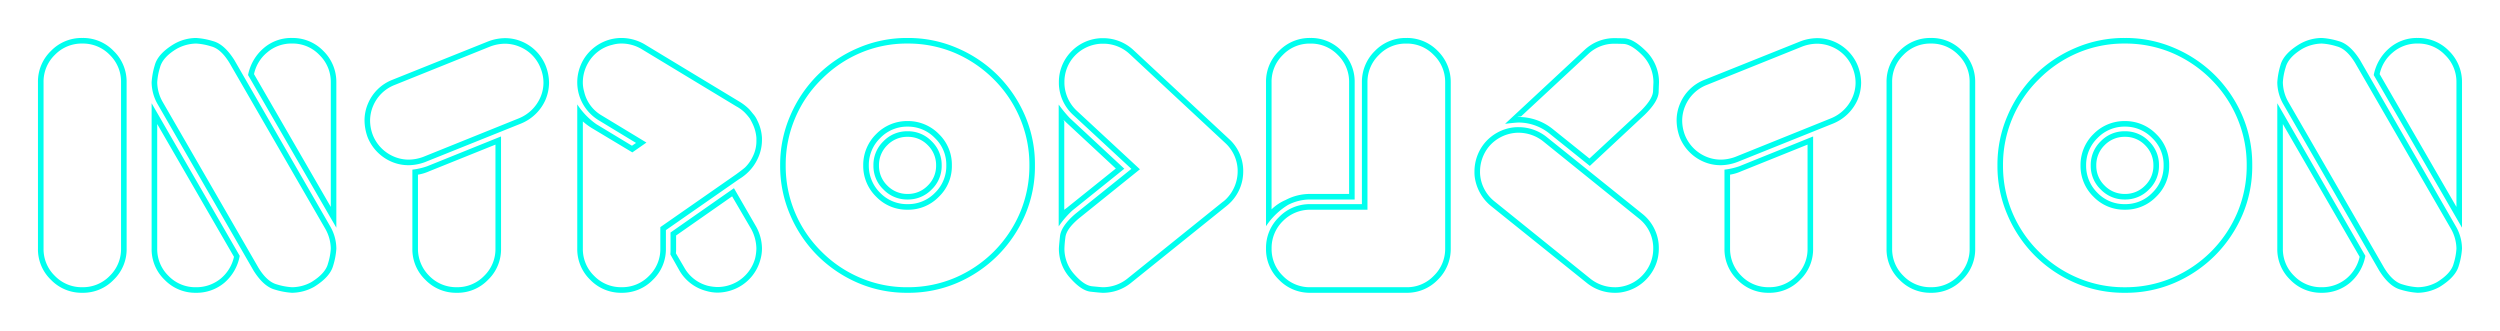 <svg xmlns="http://www.w3.org/2000/svg" xmlns:xlink="http://www.w3.org/1999/xlink" width="592.409" height="78.381" viewBox="0 0 592.409 78.381"><defs><filter id="a" x="0" y="0" width="592.409" height="78.381" filterUnits="userSpaceOnUse"><feOffset dy="5" input="SourceAlpha"/><feGaussianBlur stdDeviation="3" result="b"/><feFlood flood-color="#fff" flood-opacity="0.812"/><feComposite operator="in" in2="b"/><feComposite in="SourceGraphic"/></filter></defs><g transform="matrix(1, 0, 0, 1, 0, 0)" filter="url(#a)"><path d="M-267.847-49.219V-9.844a8.823,8.823,0,0,1-2.681,6.5,8.823,8.823,0,0,1-6.5,2.681,8.823,8.823,0,0,1-6.5-2.681,8.823,8.823,0,0,1-2.681-6.5V-49.219a8.823,8.823,0,0,1,2.681-6.5,8.823,8.823,0,0,1,6.5-2.681,8.823,8.823,0,0,1,6.5,2.681A8.823,8.823,0,0,1-267.847-49.219Zm1.318,0a10.087,10.087,0,0,0-3.076-7.427,10.017,10.017,0,0,0-7.427-3.076,10.087,10.087,0,0,0-7.427,3.076,10.087,10.087,0,0,0-3.076,7.427V-9.844a10.017,10.017,0,0,0,3.076,7.427A10.087,10.087,0,0,0-277.031.659,10.017,10.017,0,0,0-269.6-2.417a10.017,10.017,0,0,0,3.076-7.427Zm7.251,9.888,18.193,31.465a9.29,9.29,0,0,1-3.12,5.142,9.078,9.078,0,0,1-5.889,2.065,8.823,8.823,0,0,1-6.5-2.681,8.823,8.823,0,0,1-2.681-6.5Zm17.139-14.458,22.72,39.331A9.793,9.793,0,0,1-218.145-9.8a14.478,14.478,0,0,1-.659,3.516c-.4,1.582-1.714,3.032-3.911,4.395a9.563,9.563,0,0,1-4.614,1.23,14.743,14.743,0,0,1-3.56-.659c-1.538-.4-3.032-1.714-4.395-3.955L-258-44.6a9.631,9.631,0,0,1-1.274-4.614,14.478,14.478,0,0,1,.659-3.516c.4-1.582,1.714-3.076,3.911-4.395a9.793,9.793,0,0,1,4.658-1.274,14.478,14.478,0,0,1,3.516.659C-244.951-57.349-243.5-56.03-242.139-53.789Zm23.994,4.57v29.531l-18.193-31.465a9.049,9.049,0,0,1,3.12-5.142,8.8,8.8,0,0,1,5.889-2.109,8.725,8.725,0,0,1,6.46,2.681A8.863,8.863,0,0,1-218.145-49.219ZM-260.6-44.253V-9.844a10.017,10.017,0,0,0,3.076,7.427A10.087,10.087,0,0,0-250.093.659a10.223,10.223,0,0,0,6.724-2.373,10.979,10.979,0,0,0,3.647-6.372ZM-241-54.492c-1.582-2.5-3.252-4-5.054-4.482a17.1,17.1,0,0,0-4-.747,10.609,10.609,0,0,0-5.273,1.45c-2.549,1.538-4.043,3.208-4.526,5.01a17.772,17.772,0,0,0-.747,4.043,10.574,10.574,0,0,0,1.45,5.229l22.72,39.419c1.582,2.5,3.252,4,5.054,4.482a17.375,17.375,0,0,0,4.043.747A10.991,10.991,0,0,0-222.1-.747c2.549-1.582,4.043-3.252,4.526-5.054a17.1,17.1,0,0,0,.747-4,10.609,10.609,0,0,0-1.45-5.273Zm24.17,5.273a10.259,10.259,0,0,0-3.076-7.427,10.087,10.087,0,0,0-7.427-3.076,9.955,9.955,0,0,0-6.724,2.417,11.134,11.134,0,0,0-3.691,6.372l20.918,36.167Zm20.61,17.666a10.135,10.135,0,0,1-3.516.659,9.023,9.023,0,0,1-3.516-.747,9.255,9.255,0,0,1-4.922-5.054,9.719,9.719,0,0,1-.659-3.472,9.023,9.023,0,0,1,.747-3.516,9.1,9.1,0,0,1,5.01-4.878l22.72-9.141a10.135,10.135,0,0,1,3.516-.659,9.023,9.023,0,0,1,3.516.747,8.96,8.96,0,0,1,4.878,5.01,9.286,9.286,0,0,1,.7,3.516,8.813,8.813,0,0,1-.747,3.472,9.4,9.4,0,0,1-5.054,4.922Zm17.095-2.9V-9.844a8.823,8.823,0,0,1-2.681,6.5,8.823,8.823,0,0,1-6.5,2.681,8.893,8.893,0,0,1-6.5-2.681,9,9,0,0,1-2.681-6.5v-17.49a10.609,10.609,0,0,0,2.637-.791Zm-16.655,4.131,22.764-9.141a10.769,10.769,0,0,0,5.757-5.625,10.69,10.69,0,0,0,.835-4,11.38,11.38,0,0,0-.791-4.043,10.464,10.464,0,0,0-5.581-5.713,10.1,10.1,0,0,0-4.043-.835,11.455,11.455,0,0,0-3.955.747L-203.6-49.79a10.324,10.324,0,0,0-5.713,5.581,10.1,10.1,0,0,0-.835,4.043,11.891,11.891,0,0,0,.747,4,10.623,10.623,0,0,0,5.625,5.757,10.1,10.1,0,0,0,4.043.835A11.455,11.455,0,0,0-195.776-30.322Zm17.974-6.064-17.534,7.075a16.263,16.263,0,0,1-3.472.791V-9.844a10.017,10.017,0,0,0,3.076,7.427A10.087,10.087,0,0,0-188.306.659a10.017,10.017,0,0,0,7.427-3.076A10.017,10.017,0,0,0-177.8-9.844Zm57.832,7.339c-.132.132-.835.7-2.109,1.626L-140.054-14.9v5.054a8.823,8.823,0,0,1-2.681,6.5,8.823,8.823,0,0,1-6.5,2.681,8.823,8.823,0,0,1-6.5-2.681,8.823,8.823,0,0,1-2.681-6.5v-30.1a15.391,15.391,0,0,0,2.5,1.8l9.229,5.537,3.34-2.329-10.591-6.416a8.754,8.754,0,0,1-4.175-5.669,7.877,7.877,0,0,1-.308-2.241,9.262,9.262,0,0,1,1.318-4.658,8.97,8.97,0,0,1,5.669-4.175,7.877,7.877,0,0,1,2.241-.308,9.3,9.3,0,0,1,4.7,1.318l22.456,13.579A8.714,8.714,0,0,1-120.1-42.1a13,13,0,0,1,1.274,1.494c.22.4.439.791.659,1.274a9.208,9.208,0,0,1,.879,3.3v.527a8.247,8.247,0,0,1-.879,3.911A9.006,9.006,0,0,1-119.971-29.048Zm1.45,14.59a10.079,10.079,0,0,1,1.23,4.614,10.981,10.981,0,0,1-.308,2.373A9.282,9.282,0,0,1-121.9-1.934a9.4,9.4,0,0,1-4.57,1.23,10.981,10.981,0,0,1-2.373-.308,9,9,0,0,1-5.537-4.307L-136.362-8.7a8.842,8.842,0,0,0,.044-1.143V-12.92l13.271-9.272Zm-2.856-11.821a11.049,11.049,0,0,0,2.2-1.714,10.646,10.646,0,0,0,2.109-2.944,10.3,10.3,0,0,0,1.1-4.57v-.527a10.309,10.309,0,0,0-1.1-4.131,5.943,5.943,0,0,0-1.055-1.626c-.483-.615-.791-.967-.923-1.1a12.2,12.2,0,0,0-2.285-1.758l-22.456-13.579a10.93,10.93,0,0,0-5.405-1.494,10.7,10.7,0,0,0-2.593.308,10.6,10.6,0,0,0-6.46,4.79,10.653,10.653,0,0,0-1.494,5.361,10.7,10.7,0,0,0,.308,2.593,10.6,10.6,0,0,0,4.79,6.46l8.833,5.361-.967.659-8.437-5.1a17.208,17.208,0,0,1-4.526-4.7V-9.844a10.087,10.087,0,0,0,3.076,7.427A10.087,10.087,0,0,0-149.238.659a10.087,10.087,0,0,0,7.427-3.076,10.087,10.087,0,0,0,3.076-7.427v-4.351Zm4,11.206-5.229-9.053-15.029,10.5v3.779c0,.439,0,.879-.044,1.406l2.153,3.823A10.341,10.341,0,0,0-129.2.22a9.731,9.731,0,0,0,2.725.4,10.827,10.827,0,0,0,5.186-1.406,10.483,10.483,0,0,0,4.922-6.328,9.731,9.731,0,0,0,.4-2.725A10.991,10.991,0,0,0-117.378-15.073ZM-72.29-29.531a8.823,8.823,0,0,1-2.681,6.5,8.823,8.823,0,0,1-6.5,2.681,8.823,8.823,0,0,1-6.5-2.681,9,9,0,0,1-2.681-6.5,8.9,8.9,0,0,1,2.681-6.46,8.863,8.863,0,0,1,6.5-2.725,8.863,8.863,0,0,1,6.5,2.725A8.725,8.725,0,0,1-72.29-29.531Zm-9.185,6.768a6.571,6.571,0,0,1-4.79-1.978,6.5,6.5,0,0,1-1.978-4.79,6.571,6.571,0,0,1,1.978-4.79,6.571,6.571,0,0,1,4.79-1.978,6.5,6.5,0,0,1,4.79,1.978,6.571,6.571,0,0,1,1.978,4.79,6.5,6.5,0,0,1-1.978,4.79A6.5,6.5,0,0,1-81.475-22.764ZM-61.04-49.922a28.708,28.708,0,0,1,6.2,9.185A28.2,28.2,0,0,1-52.6-29.531a28.409,28.409,0,0,1-2.241,11.25A29.2,29.2,0,0,1-61.04-9.1a29.2,29.2,0,0,1-9.185,6.2A28.409,28.409,0,0,1-81.475-.659,28.042,28.042,0,0,1-92.681-2.9a28.708,28.708,0,0,1-9.185-6.2,28.6,28.6,0,0,1-6.24-9.185,28.409,28.409,0,0,1-2.241-11.25,28.2,28.2,0,0,1,2.241-11.206,28.133,28.133,0,0,1,6.24-9.185,28.829,28.829,0,0,1,9.185-6.24A28.042,28.042,0,0,1-81.475-58.4a28.409,28.409,0,0,1,11.25,2.241A29.324,29.324,0,0,1-61.04-49.922Zm-9.932,20.391a10.087,10.087,0,0,0-3.076-7.427,10.259,10.259,0,0,0-7.427-3.076A10.259,10.259,0,0,0-88.9-36.958a10.259,10.259,0,0,0-3.076,7.427A10.186,10.186,0,0,0-88.9-22.1a10.087,10.087,0,0,0,7.427,3.076A10.087,10.087,0,0,0-74.048-22.1,10.017,10.017,0,0,0-70.972-29.531Zm-10.5,8.086a7.764,7.764,0,0,0,5.713-2.373,7.7,7.7,0,0,0,2.373-5.713,7.764,7.764,0,0,0-2.373-5.713,7.764,7.764,0,0,0-5.713-2.373,7.764,7.764,0,0,0-5.713,2.373,7.764,7.764,0,0,0-2.373,5.713,7.7,7.7,0,0,0,2.373,5.713A7.764,7.764,0,0,0-81.475-21.445Zm21.357-29.443a30.638,30.638,0,0,0-9.624-6.46,29.166,29.166,0,0,0-11.733-2.373,29.166,29.166,0,0,0-11.733,2.373,30.638,30.638,0,0,0-9.624,6.46,30.638,30.638,0,0,0-6.46,9.624,29.166,29.166,0,0,0-2.373,11.733A29.166,29.166,0,0,0-109.292-17.8a30.638,30.638,0,0,0,6.46,9.624,30.763,30.763,0,0,0,9.624,6.5A29.136,29.136,0,0,0-81.475.659,29.136,29.136,0,0,0-69.741-1.67a30.763,30.763,0,0,0,9.624-6.5,30.763,30.763,0,0,0,6.5-9.624,29.136,29.136,0,0,0,2.329-11.733,29.136,29.136,0,0,0-2.329-11.733A30.763,30.763,0,0,0-60.117-50.889Zm33.706,22.28L-41.4-42.5a9.237,9.237,0,0,1-2.9-6.372v-.483a8.984,8.984,0,0,1,2.417-6.108,9.237,9.237,0,0,1,6.372-2.9h.483a9.09,9.09,0,0,1,6.152,2.417L-6.152-34.8a9.056,9.056,0,0,1,2.9,6.328v.352a9.3,9.3,0,0,1-2.461,6.284A6.793,6.793,0,0,1-6.9-20.786L-29.4-2.681A9.292,9.292,0,0,1-35.156-.659c-.308,0-1.187-.088-2.549-.22-1.406-.132-2.9-1.23-4.57-3.208A9.054,9.054,0,0,1-44.3-9.756a24.231,24.231,0,0,1,.22-2.637c.132-1.406,1.23-2.9,3.208-4.57Zm-17.93-11.338a2.01,2.01,0,0,1-.176-.264v-.044a2.445,2.445,0,0,1,.571.483l11.821,10.986-11.118,8.921a10.774,10.774,0,0,1-1.1.835c-.044,0-.044,0-.044-.044l.044-.044ZM-28.433-28.7-41.748-18.018c-2.241,1.934-3.428,3.691-3.6,5.273s-.264,2.593-.264,2.988A10.276,10.276,0,0,0-43.33-3.3C-41.4-1.011-39.683.22-38.1.4s2.593.264,2.944.264a10.515,10.515,0,0,0,6.548-2.285l22.5-18.105a12.288,12.288,0,0,0,1.362-1.23,10.4,10.4,0,0,0,2.813-7.163v-.352a10.21,10.21,0,0,0-3.34-7.295l-22.72-21.138a10.5,10.5,0,0,0-7.075-2.769h-.439a10.385,10.385,0,0,0-7.339,3.34,10.318,10.318,0,0,0-2.769,7.031v.439a10.385,10.385,0,0,0,3.34,7.339ZM-45.659-43.945v28.872a21.634,21.634,0,0,1,3.252-3.779l12.3-9.888-12.92-12A29.75,29.75,0,0,1-45.659-43.945Zm68.818-5.273v26.455H13.975a12.3,12.3,0,0,0-5.889,1.45,10.892,10.892,0,0,0-3.3,2.2v-30.1a8.823,8.823,0,0,1,2.681-6.5,8.823,8.823,0,0,1,6.5-2.681,8.823,8.823,0,0,1,6.5,2.681A8.823,8.823,0,0,1,23.159-49.219Zm22.764,0V-9.844A8.863,8.863,0,0,1,43.2-3.34a8.754,8.754,0,0,1-6.5,2.681H13.975a8.823,8.823,0,0,1-6.5-2.681,8.823,8.823,0,0,1-2.681-6.5,8.893,8.893,0,0,1,2.681-6.5,9,9,0,0,1,6.5-2.681H27.51v-30.19a8.863,8.863,0,0,1,2.725-6.5,8.725,8.725,0,0,1,6.46-2.681,8.754,8.754,0,0,1,6.5,2.681A8.863,8.863,0,0,1,45.923-49.219Zm-21.445,0A10.087,10.087,0,0,0,21.4-56.646a10.017,10.017,0,0,0-7.427-3.076,10.087,10.087,0,0,0-7.427,3.076,10.087,10.087,0,0,0-3.076,7.427v34.1A16.713,16.713,0,0,1,8.7-20.171a11.4,11.4,0,0,1,5.273-1.274h10.5Zm22.764,0a10.259,10.259,0,0,0-3.076-7.427,10.115,10.115,0,0,0-7.471-3.076,10.087,10.087,0,0,0-7.427,3.076,10.259,10.259,0,0,0-3.076,7.427v28.872H13.975a10.087,10.087,0,0,0-7.427,3.076A10.087,10.087,0,0,0,3.472-9.844,10.017,10.017,0,0,0,6.548-2.417,10.087,10.087,0,0,0,13.975.659h22.72a10.115,10.115,0,0,0,7.471-3.076,10.186,10.186,0,0,0,3.076-7.427ZM69.126-35.244,91.8-16.963a8.911,8.911,0,0,1,3.384,6.152,8.468,8.468,0,0,1,.044,1.055,9.054,9.054,0,0,1-2.021,5.669A9.079,9.079,0,0,1,87.056-.7a7.12,7.12,0,0,1-.967.044,9.292,9.292,0,0,1-5.757-2.021L57.656-20.962a9.058,9.058,0,0,1-3.428-6.152,7.12,7.12,0,0,1-.044-.967,9.412,9.412,0,0,1,2.021-5.8,9.3,9.3,0,0,1,6.2-3.34,6.8,6.8,0,0,1,.967-.044A9.384,9.384,0,0,1,69.126-35.244Zm10.986,4.087-8.7-6.987A12.951,12.951,0,0,0,63.369-41h-.264q0-.066.791-.132l15.952-14.81a8.9,8.9,0,0,1,6.108-2.417c.132,0,.879,0,2.2.044,1.274.044,2.856,1.011,4.658,2.856a9.19,9.19,0,0,1,2.461,6.24c0,.132-.044.791-.088,2.065s-1.011,2.813-2.856,4.658ZM69.917-36.3a10.606,10.606,0,0,0-6.548-2.285,9.933,9.933,0,0,0-1.143.044,10.544,10.544,0,0,0-7.075,3.867,10.635,10.635,0,0,0-2.285,6.592,10.32,10.32,0,0,0,.044,1.143,10.726,10.726,0,0,0,3.867,7.031L79.541-1.626A10.515,10.515,0,0,0,86.089.659,10.32,10.32,0,0,0,87.231.615,10.507,10.507,0,0,0,94.263-3.3a10.276,10.276,0,0,0,2.285-6.46,11.931,11.931,0,0,0-.044-1.23,10.392,10.392,0,0,0-3.823-7.031ZM80.2-29.4,93.208-41.528c2.153-2.109,3.208-3.867,3.3-5.317.044-1.45.088-2.241.088-2.373a10.372,10.372,0,0,0-2.812-7.119c-2.109-2.153-3.867-3.208-5.361-3.3-1.45-.044-2.285-.044-2.461-.044a10.292,10.292,0,0,0-6.987,2.769L60.117-39.375c1.758-.22,2.856-.308,3.252-.308A11.73,11.73,0,0,1,70.62-37.09Zm34.5-2.153a10.135,10.135,0,0,1-3.516.659,9.023,9.023,0,0,1-3.516-.747,9.255,9.255,0,0,1-4.922-5.054,9.719,9.719,0,0,1-.659-3.472,9.023,9.023,0,0,1,.747-3.516,9.1,9.1,0,0,1,5.01-4.878l22.72-9.141a10.135,10.135,0,0,1,3.516-.659,9.023,9.023,0,0,1,3.516.747,8.96,8.96,0,0,1,4.878,5.01,9.286,9.286,0,0,1,.7,3.516,8.813,8.813,0,0,1-.747,3.472,9.4,9.4,0,0,1-5.054,4.922Zm17.095-2.9V-9.844a8.823,8.823,0,0,1-2.681,6.5,8.823,8.823,0,0,1-6.5,2.681,8.893,8.893,0,0,1-6.5-2.681,9,9,0,0,1-2.681-6.5v-17.49a10.609,10.609,0,0,0,2.637-.791Zm-16.655,4.131L137.9-39.463a10.769,10.769,0,0,0,5.757-5.625,10.69,10.69,0,0,0,.835-4,11.38,11.38,0,0,0-.791-4.043,10.464,10.464,0,0,0-5.581-5.713,10.1,10.1,0,0,0-4.043-.835,11.455,11.455,0,0,0-3.955.747L107.314-49.79a10.324,10.324,0,0,0-5.713,5.581,10.1,10.1,0,0,0-.835,4.043,11.891,11.891,0,0,0,.747,4,10.623,10.623,0,0,0,5.625,5.757,10.1,10.1,0,0,0,4.043.835A11.455,11.455,0,0,0,115.137-30.322Zm17.974-6.064-17.534,7.075a16.263,16.263,0,0,1-3.472.791V-9.844a10.017,10.017,0,0,0,3.076,7.427A10.087,10.087,0,0,0,122.607.659a10.017,10.017,0,0,0,7.427-3.076,10.017,10.017,0,0,0,3.076-7.427ZM170.2-49.219V-9.844a8.823,8.823,0,0,1-2.681,6.5,8.823,8.823,0,0,1-6.5,2.681,8.823,8.823,0,0,1-6.5-2.681,8.823,8.823,0,0,1-2.681-6.5V-49.219a8.823,8.823,0,0,1,2.681-6.5,8.823,8.823,0,0,1,6.5-2.681,8.823,8.823,0,0,1,6.5,2.681A8.823,8.823,0,0,1,170.2-49.219Zm1.318,0a10.087,10.087,0,0,0-3.076-7.427,10.017,10.017,0,0,0-7.427-3.076,10.087,10.087,0,0,0-7.427,3.076,10.087,10.087,0,0,0-3.076,7.427V-9.844a10.017,10.017,0,0,0,3.076,7.427A10.087,10.087,0,0,0,161.016.659a10.017,10.017,0,0,0,7.427-3.076,10.017,10.017,0,0,0,3.076-7.427Zm44.648,19.688a8.823,8.823,0,0,1-2.681,6.5,8.823,8.823,0,0,1-6.5,2.681,8.823,8.823,0,0,1-6.5-2.681,9,9,0,0,1-2.681-6.5,8.9,8.9,0,0,1,2.681-6.46,8.863,8.863,0,0,1,6.5-2.725,8.863,8.863,0,0,1,6.5,2.725A8.725,8.725,0,0,1,216.167-29.531Zm-9.185,6.768a6.571,6.571,0,0,1-4.79-1.978,6.5,6.5,0,0,1-1.978-4.79,6.571,6.571,0,0,1,1.978-4.79,6.571,6.571,0,0,1,4.79-1.978,6.5,6.5,0,0,1,4.79,1.978,6.571,6.571,0,0,1,1.978,4.79,6.5,6.5,0,0,1-1.978,4.79A6.5,6.5,0,0,1,206.982-22.764Zm20.435-27.158a28.708,28.708,0,0,1,6.2,9.185,28.2,28.2,0,0,1,2.241,11.206,28.409,28.409,0,0,1-2.241,11.25,29.2,29.2,0,0,1-6.2,9.185,29.2,29.2,0,0,1-9.185,6.2,28.409,28.409,0,0,1-11.25,2.241A28.042,28.042,0,0,1,195.776-2.9a28.708,28.708,0,0,1-9.185-6.2,28.6,28.6,0,0,1-6.24-9.185,28.409,28.409,0,0,1-2.241-11.25,28.2,28.2,0,0,1,2.241-11.206,28.133,28.133,0,0,1,6.24-9.185,28.829,28.829,0,0,1,9.185-6.24A28.042,28.042,0,0,1,206.982-58.4a28.409,28.409,0,0,1,11.25,2.241A29.324,29.324,0,0,1,227.417-49.922Zm-9.932,20.391a10.087,10.087,0,0,0-3.076-7.427,10.259,10.259,0,0,0-7.427-3.076,10.259,10.259,0,0,0-7.427,3.076,10.259,10.259,0,0,0-3.076,7.427,10.186,10.186,0,0,0,3.076,7.427,10.087,10.087,0,0,0,7.427,3.076,10.087,10.087,0,0,0,7.427-3.076A10.017,10.017,0,0,0,217.485-29.531Zm-10.5,8.086a7.764,7.764,0,0,0,5.713-2.373,7.7,7.7,0,0,0,2.373-5.713,7.764,7.764,0,0,0-2.373-5.713,7.764,7.764,0,0,0-5.713-2.373,7.764,7.764,0,0,0-5.713,2.373,7.764,7.764,0,0,0-2.373,5.713,7.7,7.7,0,0,0,2.373,5.713A7.764,7.764,0,0,0,206.982-21.445ZM228.34-50.889a30.638,30.638,0,0,0-9.624-6.46,29.166,29.166,0,0,0-11.733-2.373,29.166,29.166,0,0,0-11.733,2.373,30.638,30.638,0,0,0-9.624,6.46,30.638,30.638,0,0,0-6.46,9.624,29.166,29.166,0,0,0-2.373,11.733A29.166,29.166,0,0,0,179.165-17.8a30.638,30.638,0,0,0,6.46,9.624,30.763,30.763,0,0,0,9.624,6.5A29.136,29.136,0,0,0,206.982.659,29.136,29.136,0,0,0,218.716-1.67a30.763,30.763,0,0,0,9.624-6.5,30.763,30.763,0,0,0,6.5-9.624,29.136,29.136,0,0,0,2.329-11.733,29.136,29.136,0,0,0-2.329-11.733A30.763,30.763,0,0,0,228.34-50.889Zm16.084,11.558L262.617-7.866a9.29,9.29,0,0,1-3.12,5.142,9.078,9.078,0,0,1-5.889,2.065,8.823,8.823,0,0,1-6.5-2.681,8.823,8.823,0,0,1-2.681-6.5Zm17.139-14.458,22.72,39.331A9.793,9.793,0,0,1,285.557-9.8a14.478,14.478,0,0,1-.659,3.516c-.4,1.582-1.714,3.032-3.911,4.395a9.563,9.563,0,0,1-4.614,1.23,14.743,14.743,0,0,1-3.56-.659c-1.538-.4-3.032-1.714-4.395-3.955L245.7-44.6a9.631,9.631,0,0,1-1.274-4.614,14.478,14.478,0,0,1,.659-3.516c.4-1.582,1.714-3.076,3.911-4.395a9.793,9.793,0,0,1,4.658-1.274,14.478,14.478,0,0,1,3.516.659C258.75-57.349,260.2-56.03,261.563-53.789Zm23.994,4.57v29.531L267.363-51.152a9.049,9.049,0,0,1,3.12-5.142,8.8,8.8,0,0,1,5.889-2.109,8.725,8.725,0,0,1,6.46,2.681A8.863,8.863,0,0,1,285.557-49.219Zm-42.451,4.966V-9.844a10.017,10.017,0,0,0,3.076,7.427A10.087,10.087,0,0,0,253.608.659a10.223,10.223,0,0,0,6.724-2.373,10.979,10.979,0,0,0,3.647-6.372Zm19.6-10.239c-1.582-2.5-3.252-4-5.054-4.482a17.1,17.1,0,0,0-4-.747,10.609,10.609,0,0,0-5.273,1.45c-2.549,1.538-4.043,3.208-4.526,5.01a17.772,17.772,0,0,0-.747,4.043,10.574,10.574,0,0,0,1.45,5.229L267.275-4.57c1.582,2.5,3.252,4,5.054,4.482a17.375,17.375,0,0,0,4.043.747A10.991,10.991,0,0,0,281.6-.747C284.15-2.329,285.645-4,286.128-5.8a17.1,17.1,0,0,0,.747-4,10.609,10.609,0,0,0-1.45-5.273Zm24.17,5.273a10.259,10.259,0,0,0-3.076-7.427,10.087,10.087,0,0,0-7.427-3.076,9.955,9.955,0,0,0-6.724,2.417,11.134,11.134,0,0,0-3.691,6.372l20.918,36.167Z" transform="translate(296.53 63.72)" fill="#0fe"/></g></svg>